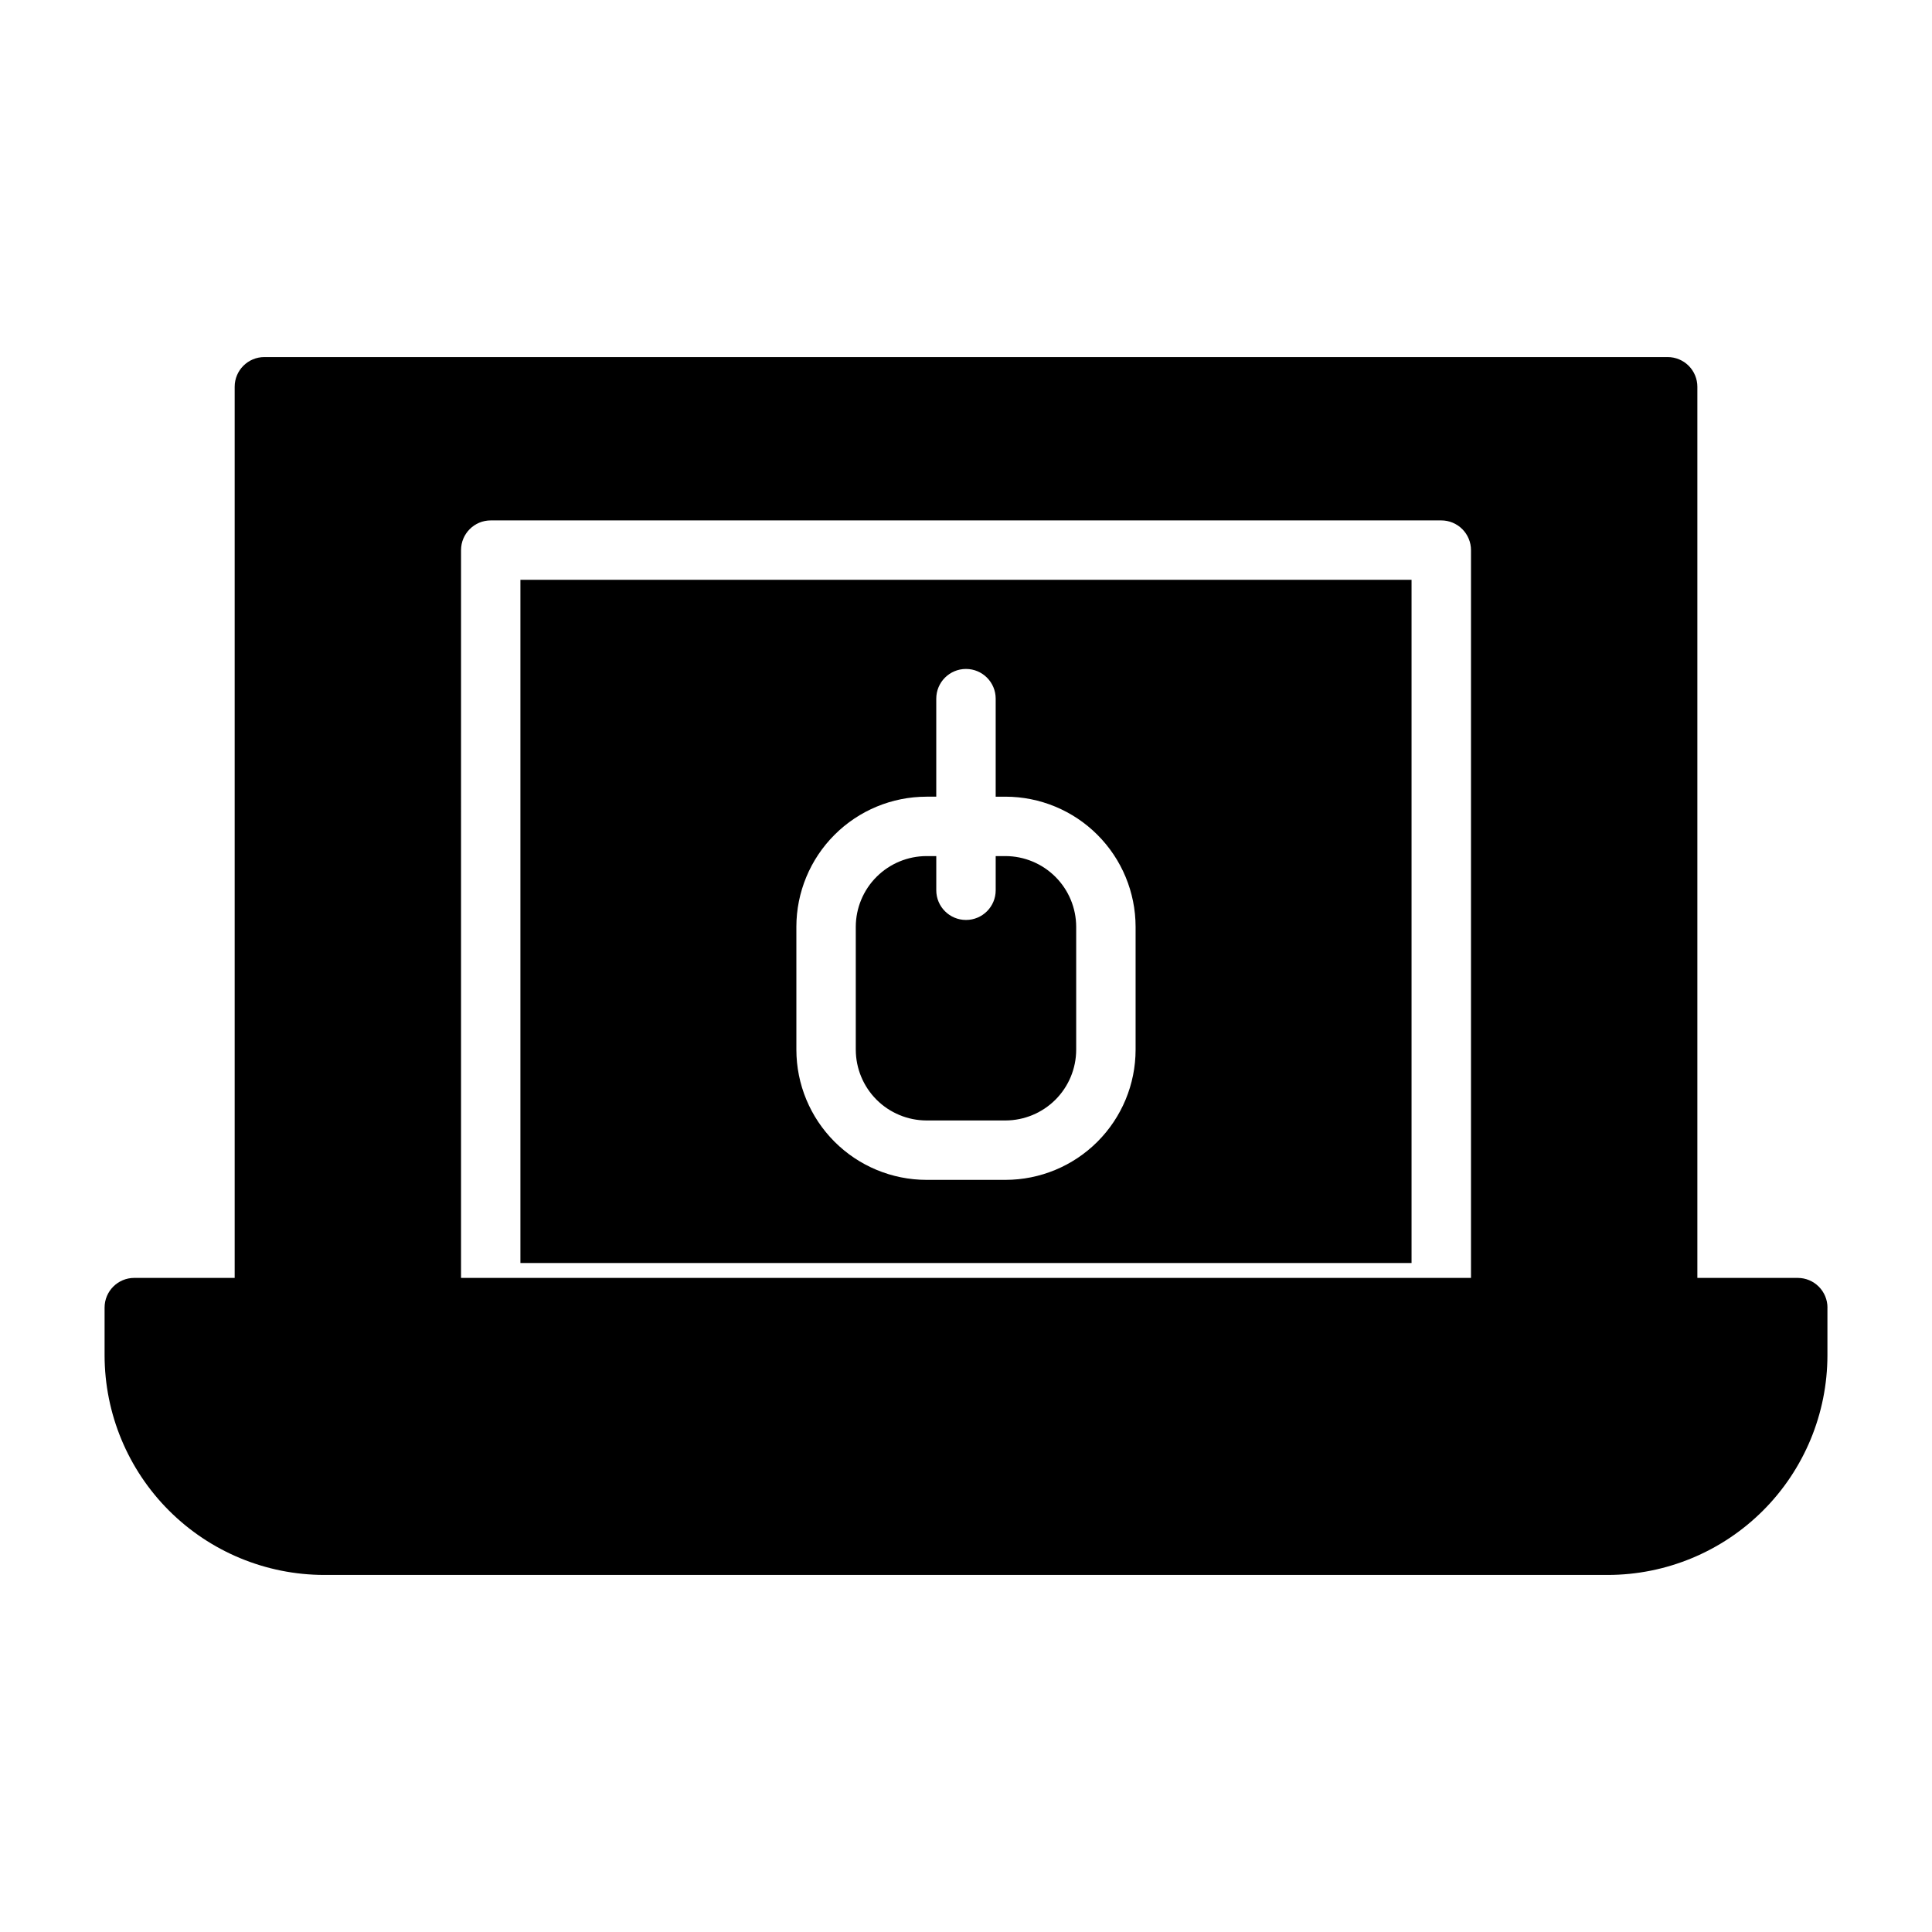 <?xml version="1.0" encoding="UTF-8"?>
<!-- Uploaded to: ICON Repo, www.iconrepo.com, Generator: ICON Repo Mixer Tools -->
<svg fill="#000000" width="800px" height="800px" version="1.1" viewBox="144 144 512 512" xmlns="http://www.w3.org/2000/svg">
 <path d="m370.79 422.2v-32.59c0.012-4.969 1.992-9.727 5.5-13.234 3.512-3.512 8.27-5.492 13.234-5.504h2.598v9.055c0 4.348 3.527 7.871 7.875 7.871s7.871-3.523 7.871-7.871v-9.055h2.598c4.965 0.012 9.723 1.992 13.234 5.504 3.512 3.508 5.488 8.266 5.5 13.234v32.59c-0.012 4.965-1.988 9.723-5.5 13.234-3.512 3.508-8.27 5.488-13.234 5.5h-20.941c-4.965-0.012-9.723-1.992-13.234-5.5-3.508-3.512-5.488-8.27-5.5-13.234zm-88.875-124.54h236.16v181.05h-236.16zm73.133 124.54c0.008 9.141 3.644 17.902 10.109 24.367s15.227 10.102 24.367 10.109h20.941c9.141-0.008 17.906-3.644 24.367-10.109 6.465-6.465 10.102-15.227 10.113-24.367v-32.59c-0.012-9.145-3.648-17.906-10.113-24.371-6.461-6.465-15.227-10.102-24.367-10.109h-2.598v-25.98c0-4.348-3.523-7.871-7.871-7.871s-7.875 3.523-7.875 7.871v25.977h-2.598v0.004c-9.141 0.008-17.902 3.644-24.367 10.109-6.465 6.465-10.102 15.227-10.109 24.371zm273.24 68.328v12.668-0.004c-0.02 15.426-6.156 30.215-17.062 41.121-10.91 10.906-25.695 17.043-41.121 17.062h-340.21c-15.422-0.02-30.211-6.156-41.117-17.062-10.91-10.906-17.043-25.695-17.062-41.121v-12.664c0-4.348 3.523-7.871 7.871-7.871h26.605v-236.16c0-4.348 3.527-7.871 7.875-7.871h371.88c2.086 0 4.09 0.832 5.566 2.305 1.473 1.477 2.305 3.481 2.305 5.566v236.16l26.605 0.004c2.09 0 4.09 0.828 5.566 2.305 1.477 1.477 2.309 3.477 2.309 5.566zm-362.11-7.871h267.65v-192.87c0-2.086-0.832-4.09-2.309-5.566-1.477-1.477-3.477-2.305-5.566-2.305h-251.9c-4.348 0-7.871 3.523-7.871 7.871z"/>
</svg>